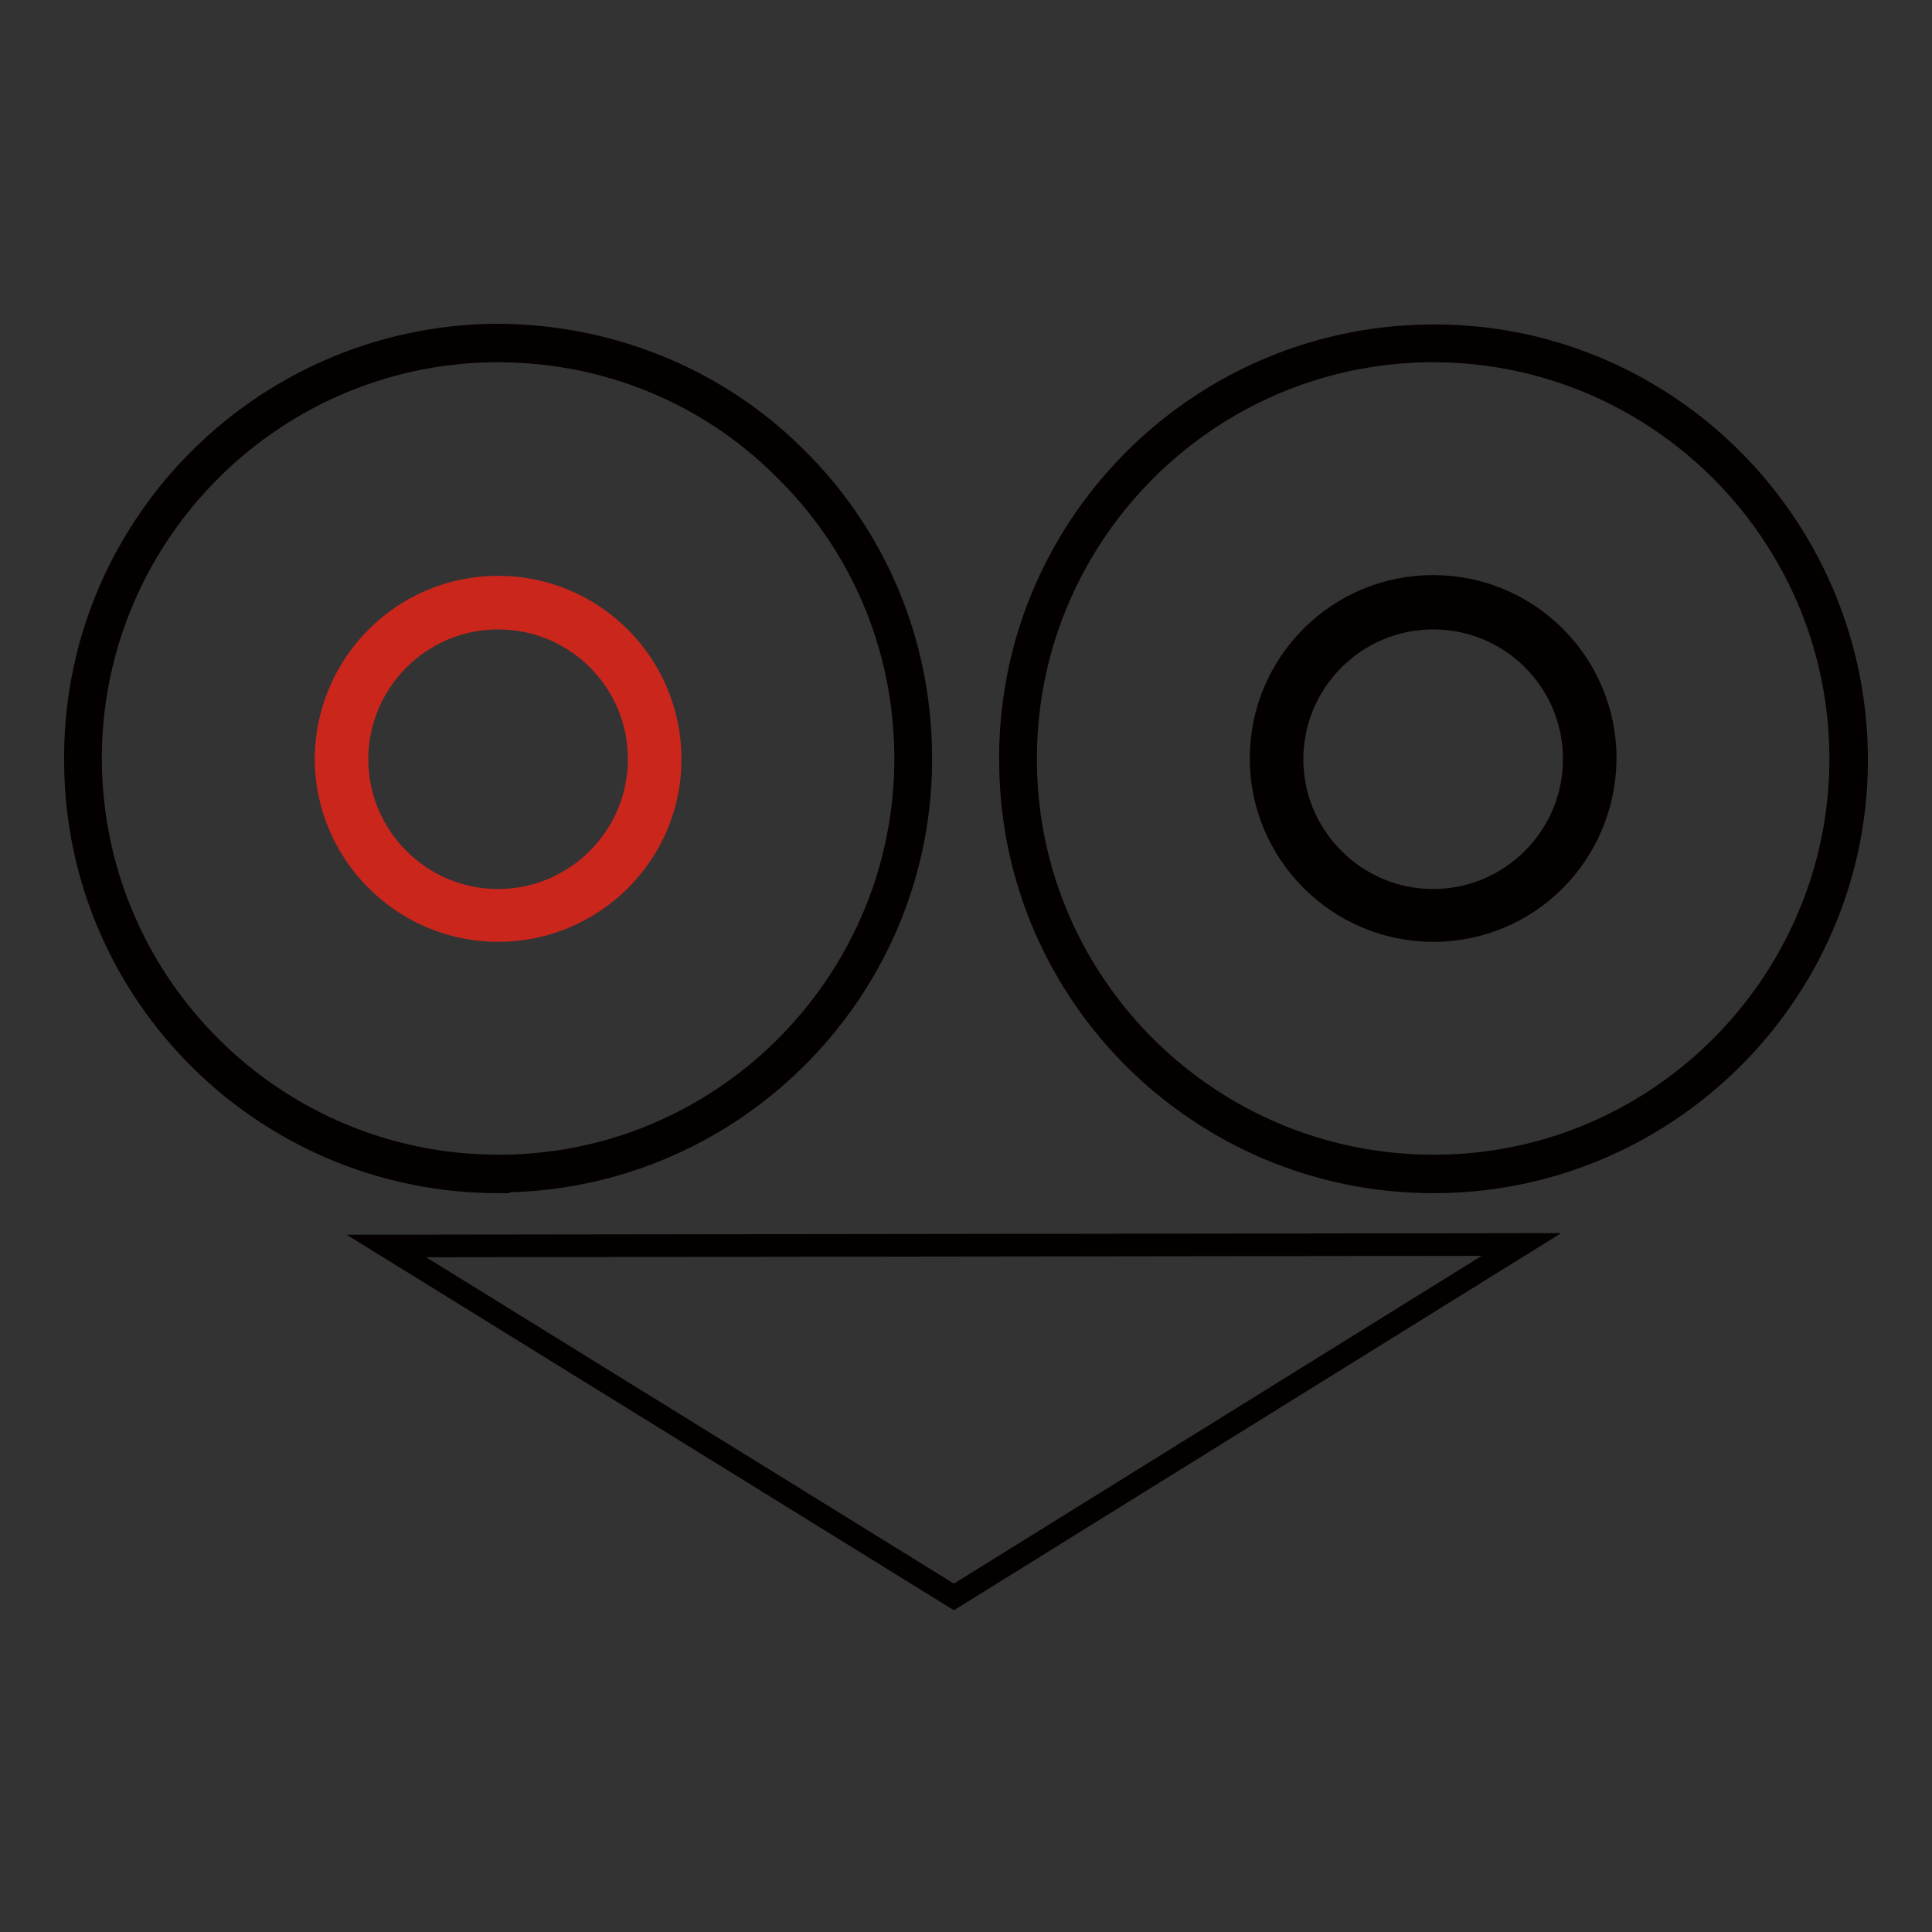 <?xml version="1.0" encoding="utf-8"?>
<!-- Svg Vector Icons : http://www.onlinewebfonts.com/icon -->
<!DOCTYPE svg PUBLIC "-//W3C//DTD SVG 1.1//EN" "http://www.w3.org/Graphics/SVG/1.1/DTD/svg11.dtd">
<svg version="1.1" xmlns="http://www.w3.org/2000/svg" xmlns:xlink="http://www.w3.org/1999/xlink" x="0px" y="0px" viewBox="0 0 256 256" enable-background="new 0 0 256 256" xml:space="preserve">
<rect x="0" y="0" width="256" height="256" fill="#333333" stroke="none"/>
<g> <path stroke-width="3" fill-opacity="0" stroke="#ffffff"  d="M10.9,100.6c0,30.4,24.7,55.1,55.1,55.1c30.4,0,55.1-24.7,55.1-55.1c0-30.4-24.7-55.1-55.1-55.1 C35.6,45.5,10.9,70.2,10.9,100.6z"/> <path stroke-width="3" fill-opacity="0" stroke="#040000"  d="M66,156.6c-30.6,0-55.7-24.6-56-55.3C9.5,70.3,34.4,44.9,65.3,44.4c14.9-0.1,29.2,5.5,39.8,15.9 c10.7,10.4,16.7,24.4,16.9,39.4c0.5,30.9-24.4,56.4-55.3,56.8H66z M66,46.5h-0.7c-29.8,0.4-53.7,25-53.3,54.7 c0.4,29.5,24.5,53.3,54,53.3h0.7c29.8-0.3,53.7-25,53.3-54.7c-0.2-14.5-6-27.9-16.3-37.9C93.6,51.9,80.1,46.5,66,46.5z"/> <path stroke-width="3" fill-opacity="0" stroke="#cb261c"  d="M45.3,100.6c0,11.5,9.3,20.8,20.8,20.8c11.5,0,20.8-9.3,20.8-20.8c0,0,0,0,0,0c0-11.5-9.3-20.8-20.8-20.8 S45.3,89.1,45.3,100.6L45.3,100.6z"/> <path stroke-width="3" fill-opacity="0" stroke="#cb261c"  d="M66,123.3c-12.5,0-22.8-10.2-22.8-22.8C43.3,88,53.4,77.8,66,77.8S88.8,88,88.8,100.6 C88.8,113.2,78.5,123.3,66,123.3z M66,81.9c-10.3,0-18.7,8.4-18.7,18.7c0,10.3,8.4,18.7,18.7,18.7c10.3,0,18.7-8.4,18.7-18.7 C84.7,90.2,76.3,81.9,66,81.9z"/> <path stroke-width="3" fill-opacity="0" stroke="#ffffff"  d="M134.8,100.6c0,30.4,24.7,55.1,55.1,55.1s55.1-24.7,55.1-55.1c0-30.4-24.7-55.1-55.1-55.1 S134.8,70.2,134.8,100.6z"/> <path stroke-width="3" fill-opacity="0" stroke="#040000"  d="M189.9,156.6c-30.6,0-55.7-24.6-56-55.3c-0.5-30.9,24.4-56.4,55.3-56.8C220,44,245.5,68.8,246,99.8 c0.5,30.9-24.4,56.4-55.3,56.8H189.9z M189.9,46.5h-0.7c-29.8,0.4-53.7,25-53.3,54.7c0.3,29.5,24.5,53.3,54,53.3h0.7 c29.8-0.3,53.7-25,53.3-54.7C243.5,70.3,219.4,46.5,189.9,46.5z"/> <path stroke-width="3" fill-opacity="0" stroke="#040000"  d="M169.1,100.6c0,11.5,9.3,20.8,20.8,20.8s20.8-9.3,20.8-20.8c0-11.5-9.3-20.8-20.8-20.8 C178.4,79.8,169.1,89.1,169.1,100.6C169.1,100.6,169.1,100.6,169.1,100.6L169.1,100.6z"/> <path stroke-width="3" fill-opacity="0" stroke="#040000"  d="M189.9,123.3c-12.5,0-22.8-10.2-22.8-22.8c0-12.6,10.2-22.8,22.8-22.8s22.8,10.2,22.8,22.8 C212.6,113.2,202.5,123.3,189.9,123.3z M189.9,81.9c-10.3,0-18.7,8.4-18.7,18.7c0,10.3,8.4,18.7,18.7,18.7s18.7-8.4,18.7-18.7 C208.6,90.2,200.2,81.9,189.9,81.9z"/> <path stroke-width="3" fill-opacity="0" stroke="#040000"  d="M51.2,165.1l150.4-0.2l-75.2,46.7L51.2,165.1z"/></g>
</svg>